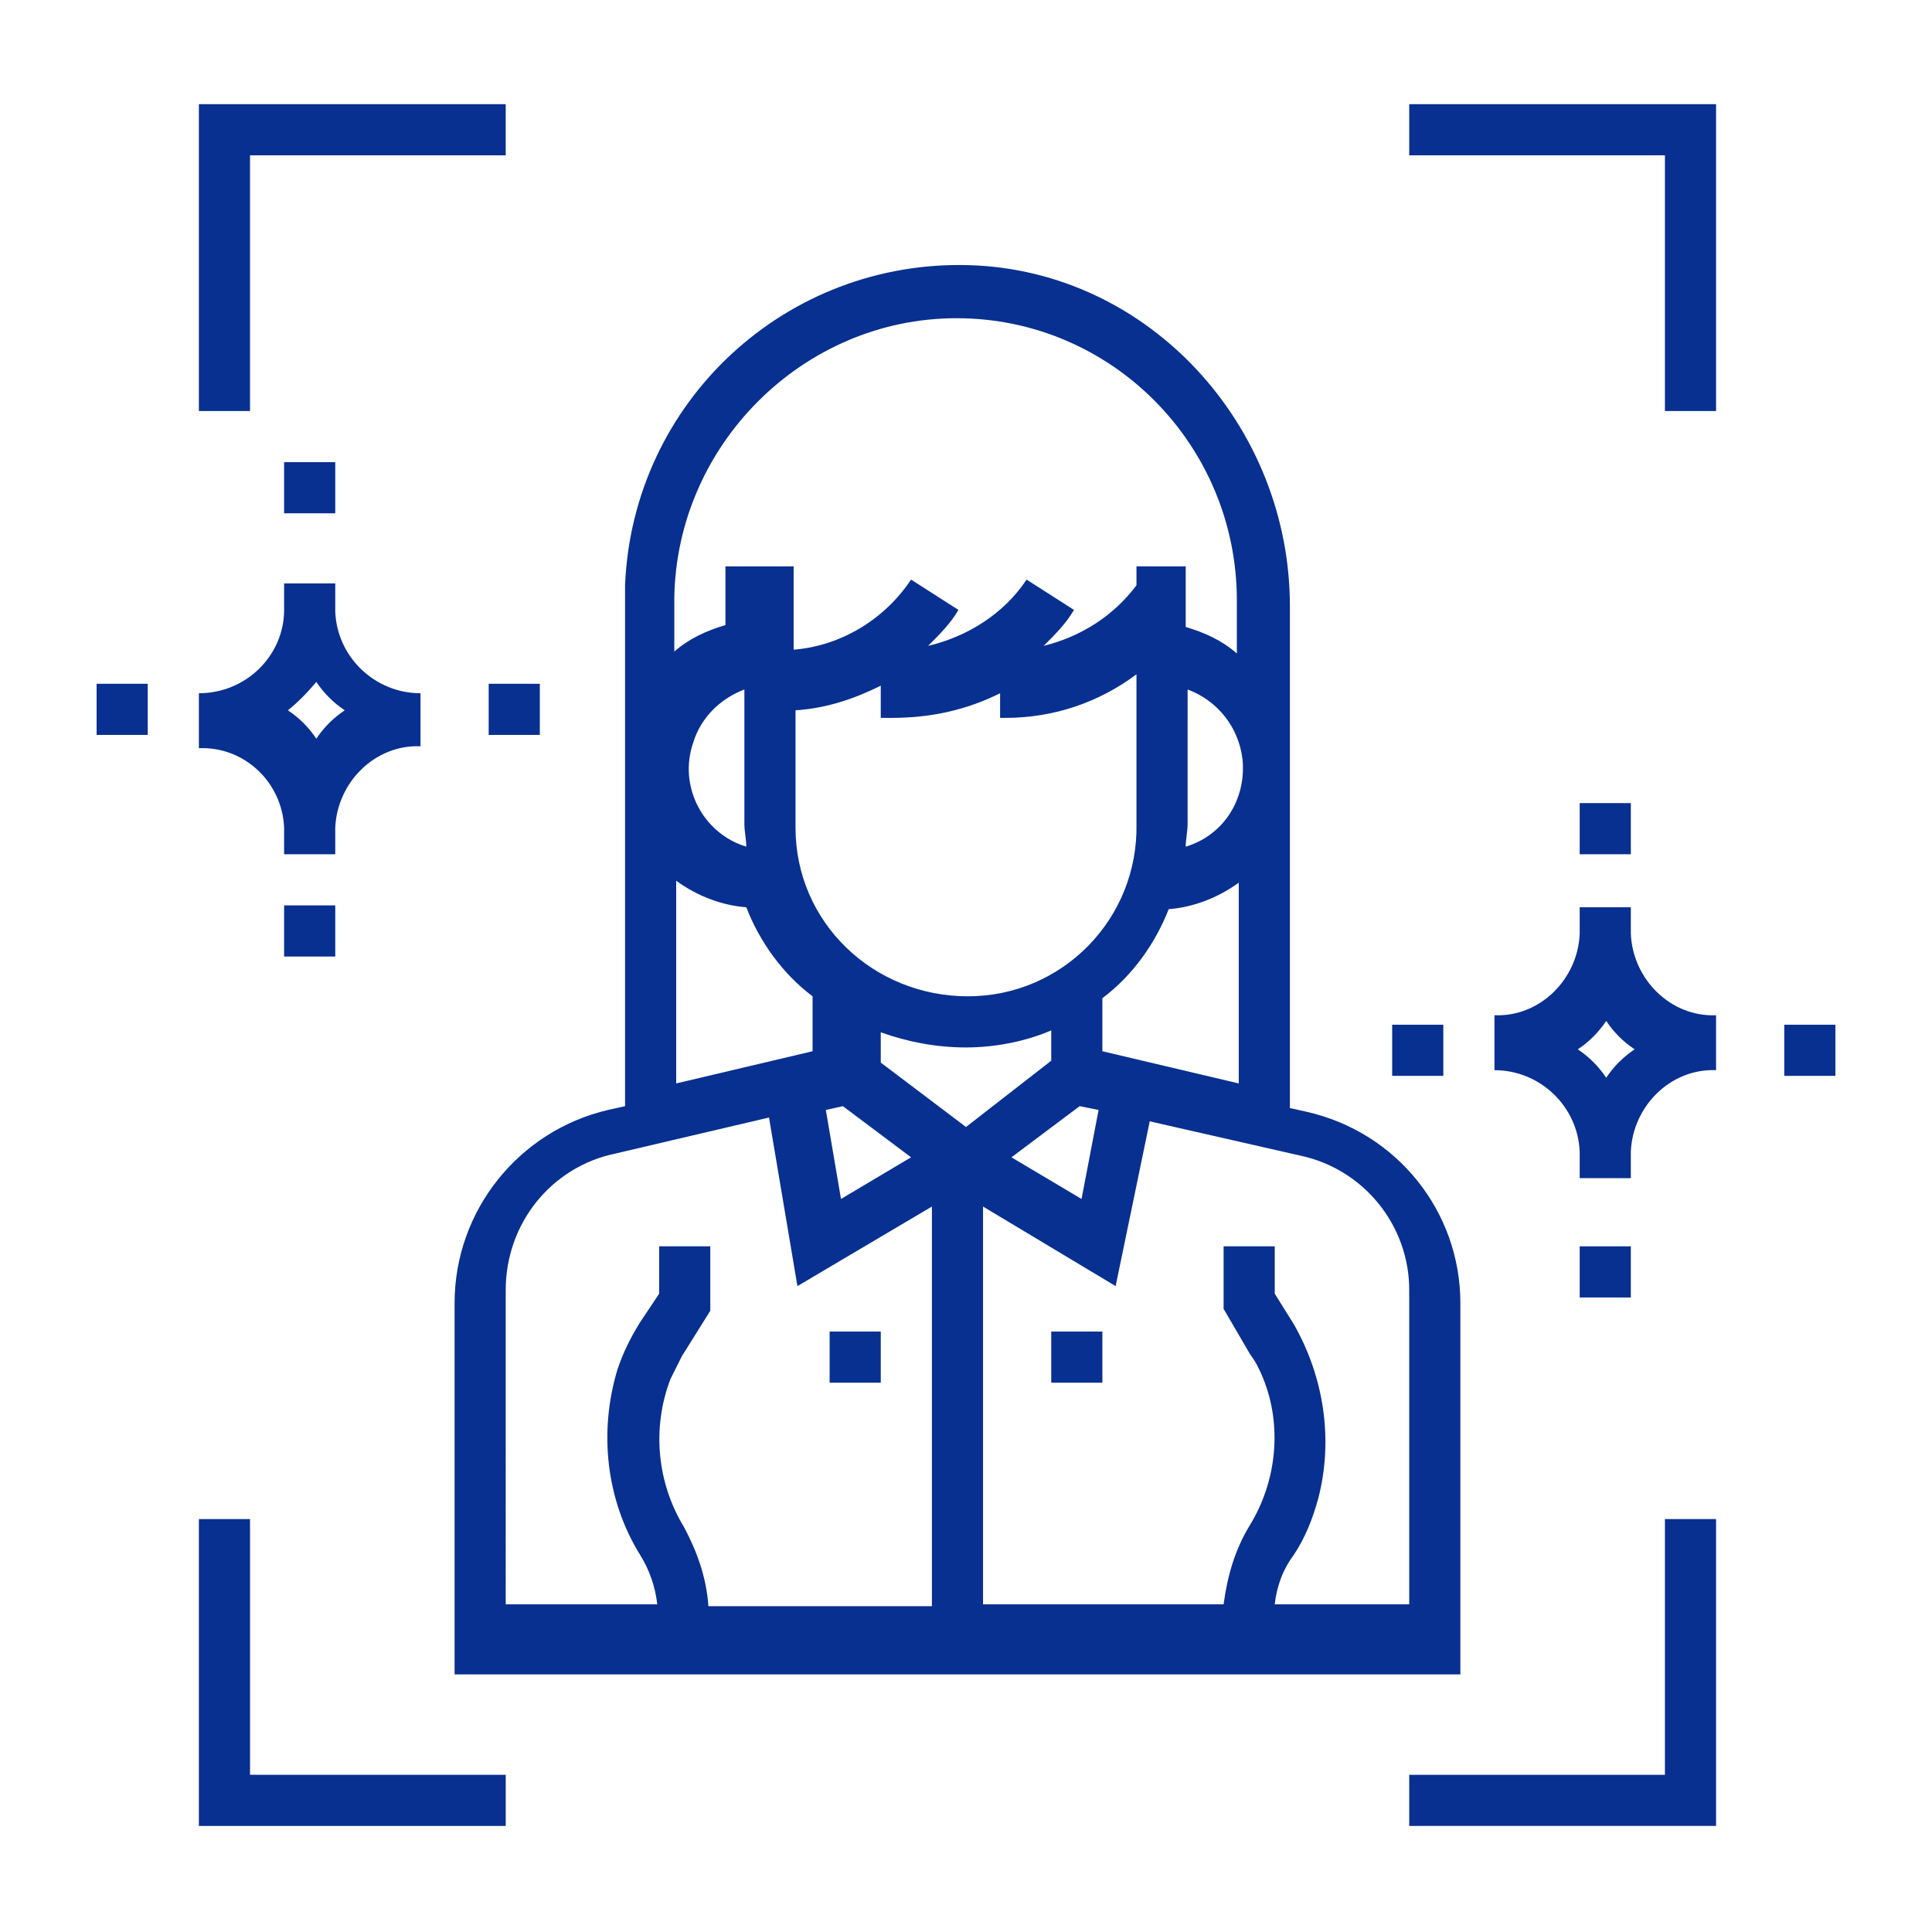 <?xml version="1.0" encoding="utf-8"?>
<!-- Generator: Adobe Illustrator 21.0.2, SVG Export Plug-In . SVG Version: 6.00 Build 0)  -->
<svg version="1.1" id="レイヤー_1" xmlns="http://www.w3.org/2000/svg" xmlns:xlink="http://www.w3.org/1999/xlink" x="0px"
	 y="0px" viewBox="0 0 102 102" style="enable-background:new 0 0 102 102;" xml:space="preserve" width="102" height="102">
<style type="text/css">
	.st0{fill:#083090;}
</style>
<title>ico06</title>
<g id="レイヤー_2">
	<g id="contents">
		<path class="st0" d="M24,68.8v19.6h53.1V68.8c0-4.8-3.3-9-8.1-10.1l-0.9-0.2V32c0-9.5-7.4-17.7-16.9-18
			c-9.7-0.3-17.8,7.2-18.2,16.9c0,0.2,0,0.4,0,0.6v26.9l-0.9,0.2C27.4,59.7,24,63.9,24,68.8z M74.4,68.1v16.6h-7.1
			c0.1-0.9,0.4-1.8,1-2.6c0.6-0.9,1-1.9,1.3-3c0.8-3.1,0.3-6.4-1.3-9.2l-1-1.6v-2.5h-2.7v3.3l1.4,2.4c0.3,0.4,0.5,0.8,0.7,1.3
			c1,2.5,0.7,5.4-0.7,7.7c-0.8,1.3-1.2,2.7-1.4,4.2H51.9V63.7l7,4.2l1.8-8.7l7.9,1.8C72,61.7,74.4,64.7,74.4,68.1L74.4,68.1z
			 M39.4,44.7c-2.3-0.7-3.6-3.2-2.8-5.5c0.4-1.3,1.4-2.3,2.7-2.8v7.1C39.3,43.9,39.4,44.3,39.4,44.7L39.4,44.7z M42,37.5
			c1.6-0.1,3.1-0.6,4.5-1.3v1.7h0.6c2,0,3.9-0.4,5.7-1.3v1.3h0.3c2.5,0,4.9-0.8,6.9-2.3v7.9c0.1,5-3.9,9.1-8.9,9.1s-9.1-3.9-9.1-8.9
			l0,0L42,37.5z M62.7,36.4c1.6,0.6,2.7,2,2.9,3.7c0.2,2.1-1,4-3,4.6c0-0.4,0.1-0.8,0.1-1.2V36.4z M57,58.4l1,0.2l-0.9,4.7l-3.7-2.2
			L57,58.4z M51,55.3c1.5,0,3.1-0.3,4.5-0.9v1.6L51,59.5l-4.5-3.4v-1.6C47.9,55,49.4,55.3,51,55.3L51,55.3z M44.5,58.4l3.6,2.7
			l-3.7,2.2l-0.8-4.7L44.5,58.4z M58.2,55.5v-2.8c1.6-1.2,2.8-2.9,3.5-4.7c1.3-0.1,2.6-0.6,3.7-1.4v10.6L58.2,55.5z M50.5,16.8
			c8.2,0,14.8,6.7,14.8,14.9v2.8c-0.8-0.7-1.7-1.1-2.7-1.4v-3.2H60v1c-1.2,1.6-2.9,2.7-4.9,3.2c0.6-0.6,1.2-1.2,1.6-1.9l-2.5-1.6
			c-1.2,1.8-3.1,3-5.2,3.5c0.6-0.6,1.2-1.2,1.6-1.9l-2.5-1.6c-1.4,2.1-3.7,3.5-6.2,3.7v-4.4h-3.6V33c-1,0.3-1.9,0.7-2.7,1.4v-2.8
			C35.7,23.5,42.4,16.8,50.5,16.8z M35.7,46.5c1.1,0.8,2.4,1.3,3.7,1.4c0.7,1.8,1.9,3.5,3.5,4.7v2.9l-7.2,1.7V46.5z M40.6,59
			l1.5,8.9l7.1-4.2v21.1H37.4c-0.1-1.5-0.6-2.9-1.3-4.2c-1.4-2.3-1.7-5.2-0.7-7.8c0.2-0.4,0.4-0.8,0.6-1.2l1.5-2.4v-3.4h-2.7v2.5
			l-1,1.5c-0.5,0.8-0.9,1.6-1.2,2.5c-1,3.3-0.6,6.9,1.2,9.8c0.5,0.8,0.8,1.7,0.9,2.6h-8V68.1c0-3.5,2.4-6.5,5.8-7.2L40.6,59z"/>
		<rect x="55.5" y="70.3" class="st0" width="2.7" height="2.7"/>
		<rect x="43.8" y="70.3" class="st0" width="2.7" height="2.7"/>
		<path class="st0" d="M13.2,8.2h13.5V5.5H10.5v16.2h2.7V8.2z"/>
		<path class="st0" d="M74.4,8.2h13.5v13.5h2.7V5.5H74.4V8.2z"/>
		<path class="st0" d="M13.2,80.2h-2.7v16.2h16.2v-2.7H13.2V80.2z"/>
		<path class="st0" d="M87.9,93.7H74.4v2.7h16.2V80.2h-2.7V93.7z"/>
		<rect x="15" y="24.4" class="st0" width="2.7" height="2.7"/>
		<rect x="15" y="47.8" class="st0" width="2.7" height="2.7"/>
		<path class="st0" d="M15,43.7v1.4h2.7v-1.4c0.1-2.4,2.1-4.4,4.5-4.3v-2.8c-2.4,0-4.4-1.9-4.5-4.3v-1.5H15v1.4c0,2.4-2,4.4-4.5,4.4
			c0,0,0,0,0,0v2.9C12.9,39.4,14.9,41.3,15,43.7L15,43.7z M16.7,36c0.4,0.6,0.9,1.1,1.5,1.5c-0.6,0.4-1.1,0.9-1.5,1.5
			c-0.4-0.6-0.9-1.1-1.5-1.5C15.7,37.1,16.2,36.6,16.7,36L16.7,36z"/>
		<rect x="25.8" y="36.1" class="st0" width="2.7" height="2.7"/>
		<rect x="5.1" y="36.1" class="st0" width="2.7" height="2.7"/>
		<rect x="83.4" y="42.4" class="st0" width="2.7" height="2.7"/>
		<rect x="83.4" y="65.8" class="st0" width="2.7" height="2.7"/>
		<path class="st0" d="M86.1,49.3v-1.4h-2.7v1.4c-0.1,2.4-2.1,4.4-4.5,4.3v2.9c2.4,0,4.4,1.9,4.5,4.3v1.4h2.7v-1.4
			c0.1-2.4,2.1-4.4,4.5-4.3v-2.9C88.2,53.7,86.2,51.7,86.1,49.3z M84.8,56.9c-0.4-0.6-0.9-1.1-1.5-1.5c0.6-0.4,1.1-0.9,1.5-1.5
			c0.4,0.6,0.9,1.1,1.5,1.5C85.7,55.8,85.2,56.3,84.8,56.9z"/>
		<rect x="94.2" y="54.1" class="st0" width="2.7" height="2.7"/>
		<rect x="73.5" y="54.1" class="st0" width="2.7" height="2.7"/>
	</g>
</g>
</svg>
